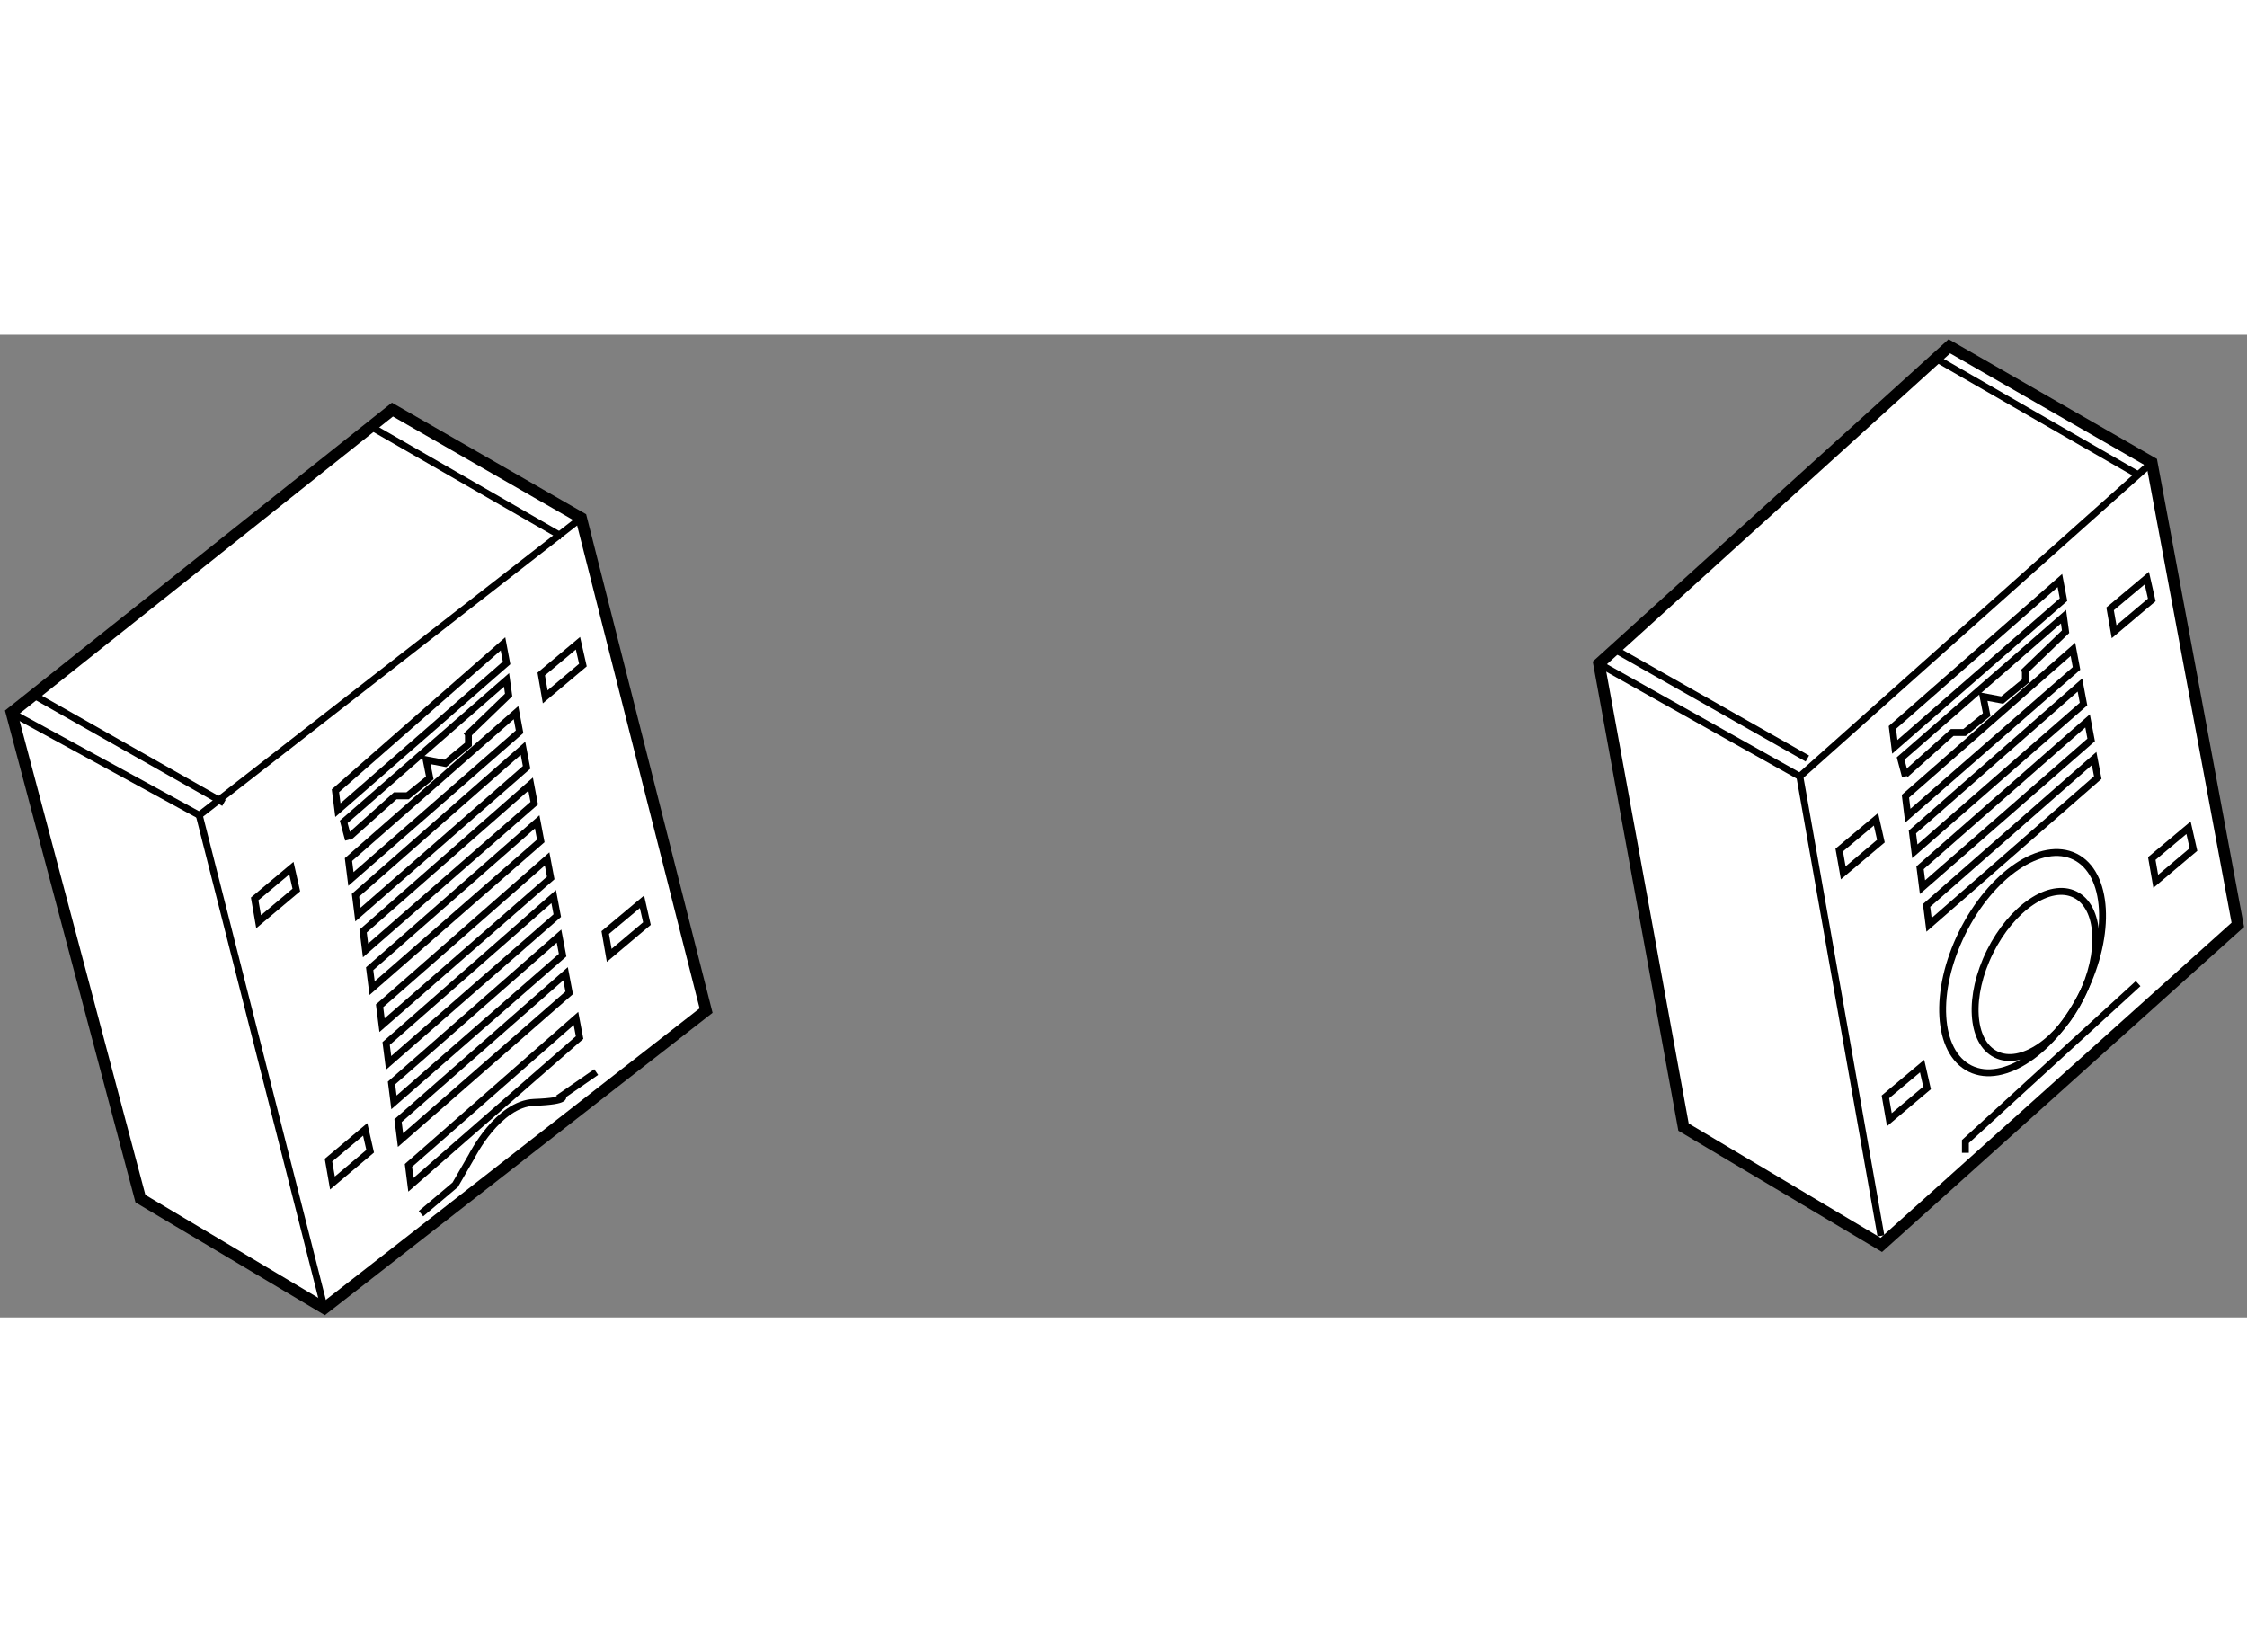<?xml version="1.0" encoding="utf-8"?>
<!-- Generator: Adobe Illustrator 15.1.0, SVG Export Plug-In . SVG Version: 6.00 Build 0)  -->
<!DOCTYPE svg PUBLIC "-//W3C//DTD SVG 1.1//EN" "http://www.w3.org/Graphics/SVG/1.1/DTD/svg11.dtd">
<svg version="1.1" xmlns="http://www.w3.org/2000/svg" xmlns:xlink="http://www.w3.org/1999/xlink" x="0px" y="0px" width="244.8px"
	 height="180px" viewBox="70.15 55.341 97.759 42.751" enable-background="new 0 0 244.8 180" xml:space="preserve">
	
<rect x="70.15" y="55.341" width="97.759" height="42.751" fill="#808080" stroke="none"/>
	
<g><polygon fill="#FFFFFF" stroke="#000000" stroke-width="0.5" points="139.715,69.65 143.395,89.812 152,94.937 167.509,81.012 
				163.766,60.9 154.96,55.841 		"></polygon><ellipse transform="matrix(0.896 0.444 -0.444 0.896 53.332 -61.802)" fill="none" stroke="#000000" stroke-width="0.3" cx="158.79" cy="83.114" rx="2.211" ry="3.881"></ellipse><ellipse transform="matrix(0.896 0.443 -0.443 0.896 53.091 -61.551)" fill="none" stroke="#000000" stroke-width="0.3" cx="158.161" cy="82.749" rx="2.932" ry="5.147"></ellipse><polygon fill="none" stroke="#000000" stroke-width="0.3" points="150.343,78.751 150.168,77.758 151.767,76.42 151.982,77.37 		
				"></polygon><polygon fill="none" stroke="#000000" stroke-width="0.3" points="162.127,68.259 161.953,67.265 163.551,65.927 163.766,66.876 
						"></polygon><polygon fill="none" stroke="#000000" stroke-width="0.3" points="152.35,89.49 152.177,88.497 153.774,87.157 153.99,88.107 		
				"></polygon><polygon fill="none" stroke="#000000" stroke-width="0.3" points="163.939,79.119 163.766,78.126 165.365,76.787 165.58,77.736 		
				"></polygon><polygon fill="none" stroke="#000000" stroke-width="0.3" points="152.586,73.268 152.48,72.425 159.769,66.033 159.926,66.863 		
				"></polygon><polygon fill="none" stroke="#000000" stroke-width="0.3" points="154.076,81.012 153.968,80.169 161.258,73.776 161.416,74.606 
						"></polygon><polygon fill="none" stroke="#000000" stroke-width="0.3" points="153.791,79.373 153.684,78.53 160.973,72.138 161.129,72.967 		
				"></polygon><polygon fill="none" stroke="#000000" stroke-width="0.3" points="153.458,77.813 153.352,76.971 160.641,70.578 160.797,71.407 
						"></polygon><polygon fill="none" stroke="#000000" stroke-width="0.3" points="153.153,76.262 153.048,75.418 160.336,69.027 160.492,69.857 
						"></polygon><polyline fill="none" stroke="#000000" stroke-width="0.3" points="153.048,74.556 152.84,73.776 159.926,67.603 160.016,68.259 
				158.162,70.047 		"></polyline><polyline fill="none" stroke="#000000" stroke-width="0.3" points="153.048,74.466 155.083,72.644 155.62,72.644 156.584,71.865 
				156.428,71.079 157.257,71.235 158.267,70.406 158.267,69.946 		"></polyline><polyline fill="none" stroke="#000000" stroke-width="0.3" points="139.715,69.65 148.454,74.556 163.766,60.9 		"></polyline><line fill="none" stroke="#000000" stroke-width="0.3" x1="140.404" y1="69.027" x2="148.782" y2="73.776"></line><line fill="none" stroke="#000000" stroke-width="0.3" x1="154.377" y1="56.369" x2="163.172" y2="61.432"></line><line fill="none" stroke="#000000" stroke-width="0.3" x1="148.454" y1="74.556" x2="151.982" y2="94.543"></line><polyline fill="none" stroke="#000000" stroke-width="0.3" points="155.657,90.93 155.657,90.441 163.172,83.569 		"></polyline></g><g><polygon fill="#FFFFFF" stroke="#000000" stroke-width="0.5" points="70.65,71.782 76.26,92.925 84.264,97.692 100.869,84.743 
				95.435,63.312 87.223,58.595 		"></polygon><polygon fill="none" stroke="#000000" stroke-width="0.3" points="81.401,80.876 81.229,79.884 82.827,78.545 83.042,79.496 		"></polygon><polygon fill="none" stroke="#000000" stroke-width="0.3" points="93.87,71.093 93.697,70.1 95.295,68.761 95.511,69.711 		"></polygon><polygon fill="none" stroke="#000000" stroke-width="0.3" points="84.614,92.244 84.441,91.25 86.038,89.912 86.255,90.862 		"></polygon><polygon fill="none" stroke="#000000" stroke-width="0.3" points="96.655,82.341 96.482,81.347 98.08,80.009 98.296,80.958 		"></polygon><polygon fill="none" stroke="#000000" stroke-width="0.3" points="84.85,76.021 84.743,75.179 92.033,68.787 92.189,69.617 		"></polygon><polygon fill="none" stroke="#000000" stroke-width="0.3" points="86.339,83.766 86.232,82.923 93.521,76.531 93.678,77.36 		"></polygon><polygon fill="none" stroke="#000000" stroke-width="0.3" points="86.053,82.126 85.947,81.284 93.236,74.891 93.393,75.72 		"></polygon><polygon fill="none" stroke="#000000" stroke-width="0.3" points="85.722,80.566 85.615,79.724 92.904,73.331 93.061,74.161 		"></polygon><polygon fill="none" stroke="#000000" stroke-width="0.3" points="85.417,79.017 85.31,78.173 92.6,71.782 92.756,72.611 		"></polygon><polyline fill="none" stroke="#000000" stroke-width="0.3" points="85.31,77.31 85.103,76.531 92.189,70.357 92.279,71.012 
				90.425,72.802 		"></polyline><polyline fill="none" stroke="#000000" stroke-width="0.3" points="85.31,77.219 87.345,75.398 87.883,75.398 88.848,74.619 
				88.691,73.833 89.521,73.989 90.53,73.161 90.53,72.7 		"></polyline><polyline fill="none" stroke="#000000" stroke-width="0.3" points="70.65,71.782 78.819,76.244 95.435,63.312 		"></polyline><line fill="none" stroke="#000000" stroke-width="0.3" x1="71.514" y1="70.957" x2="79.893" y2="75.707"></line><line fill="none" stroke="#000000" stroke-width="0.3" x1="86.455" y1="59.431" x2="94.604" y2="64.122"></line><line fill="none" stroke="#000000" stroke-width="0.3" x1="78.819" y1="76.244" x2="84.264" y2="97.692"></line><polygon fill="none" stroke="#000000" stroke-width="0.3" points="87.057,87.017 86.949,86.175 94.239,79.783 94.396,80.611 		"></polygon><polygon fill="none" stroke="#000000" stroke-width="0.3" points="86.771,85.378 86.664,84.535 93.953,78.143 94.11,78.973 		"></polygon><polygon fill="none" stroke="#000000" stroke-width="0.3" points="87.574,90.376 87.467,89.532 94.756,83.14 94.914,83.97 		"></polygon><polygon fill="none" stroke="#000000" stroke-width="0.3" points="87.289,88.736 87.182,87.893 94.471,81.502 94.628,82.331 		"></polygon><polygon fill="none" stroke="#000000" stroke-width="0.3" points="88.027,92.321 87.92,91.479 95.209,85.085 95.366,85.917 		"></polygon><path fill="none" stroke="#000000" stroke-width="0.3" d="M88.466,93.578l1.489-1.257l0.718-1.245c0,0,1.146-2.283,2.72-2.34
				c1.574-0.057,1.211-0.292,1.211-0.292l1.484-1.027"></path></g>


</svg>